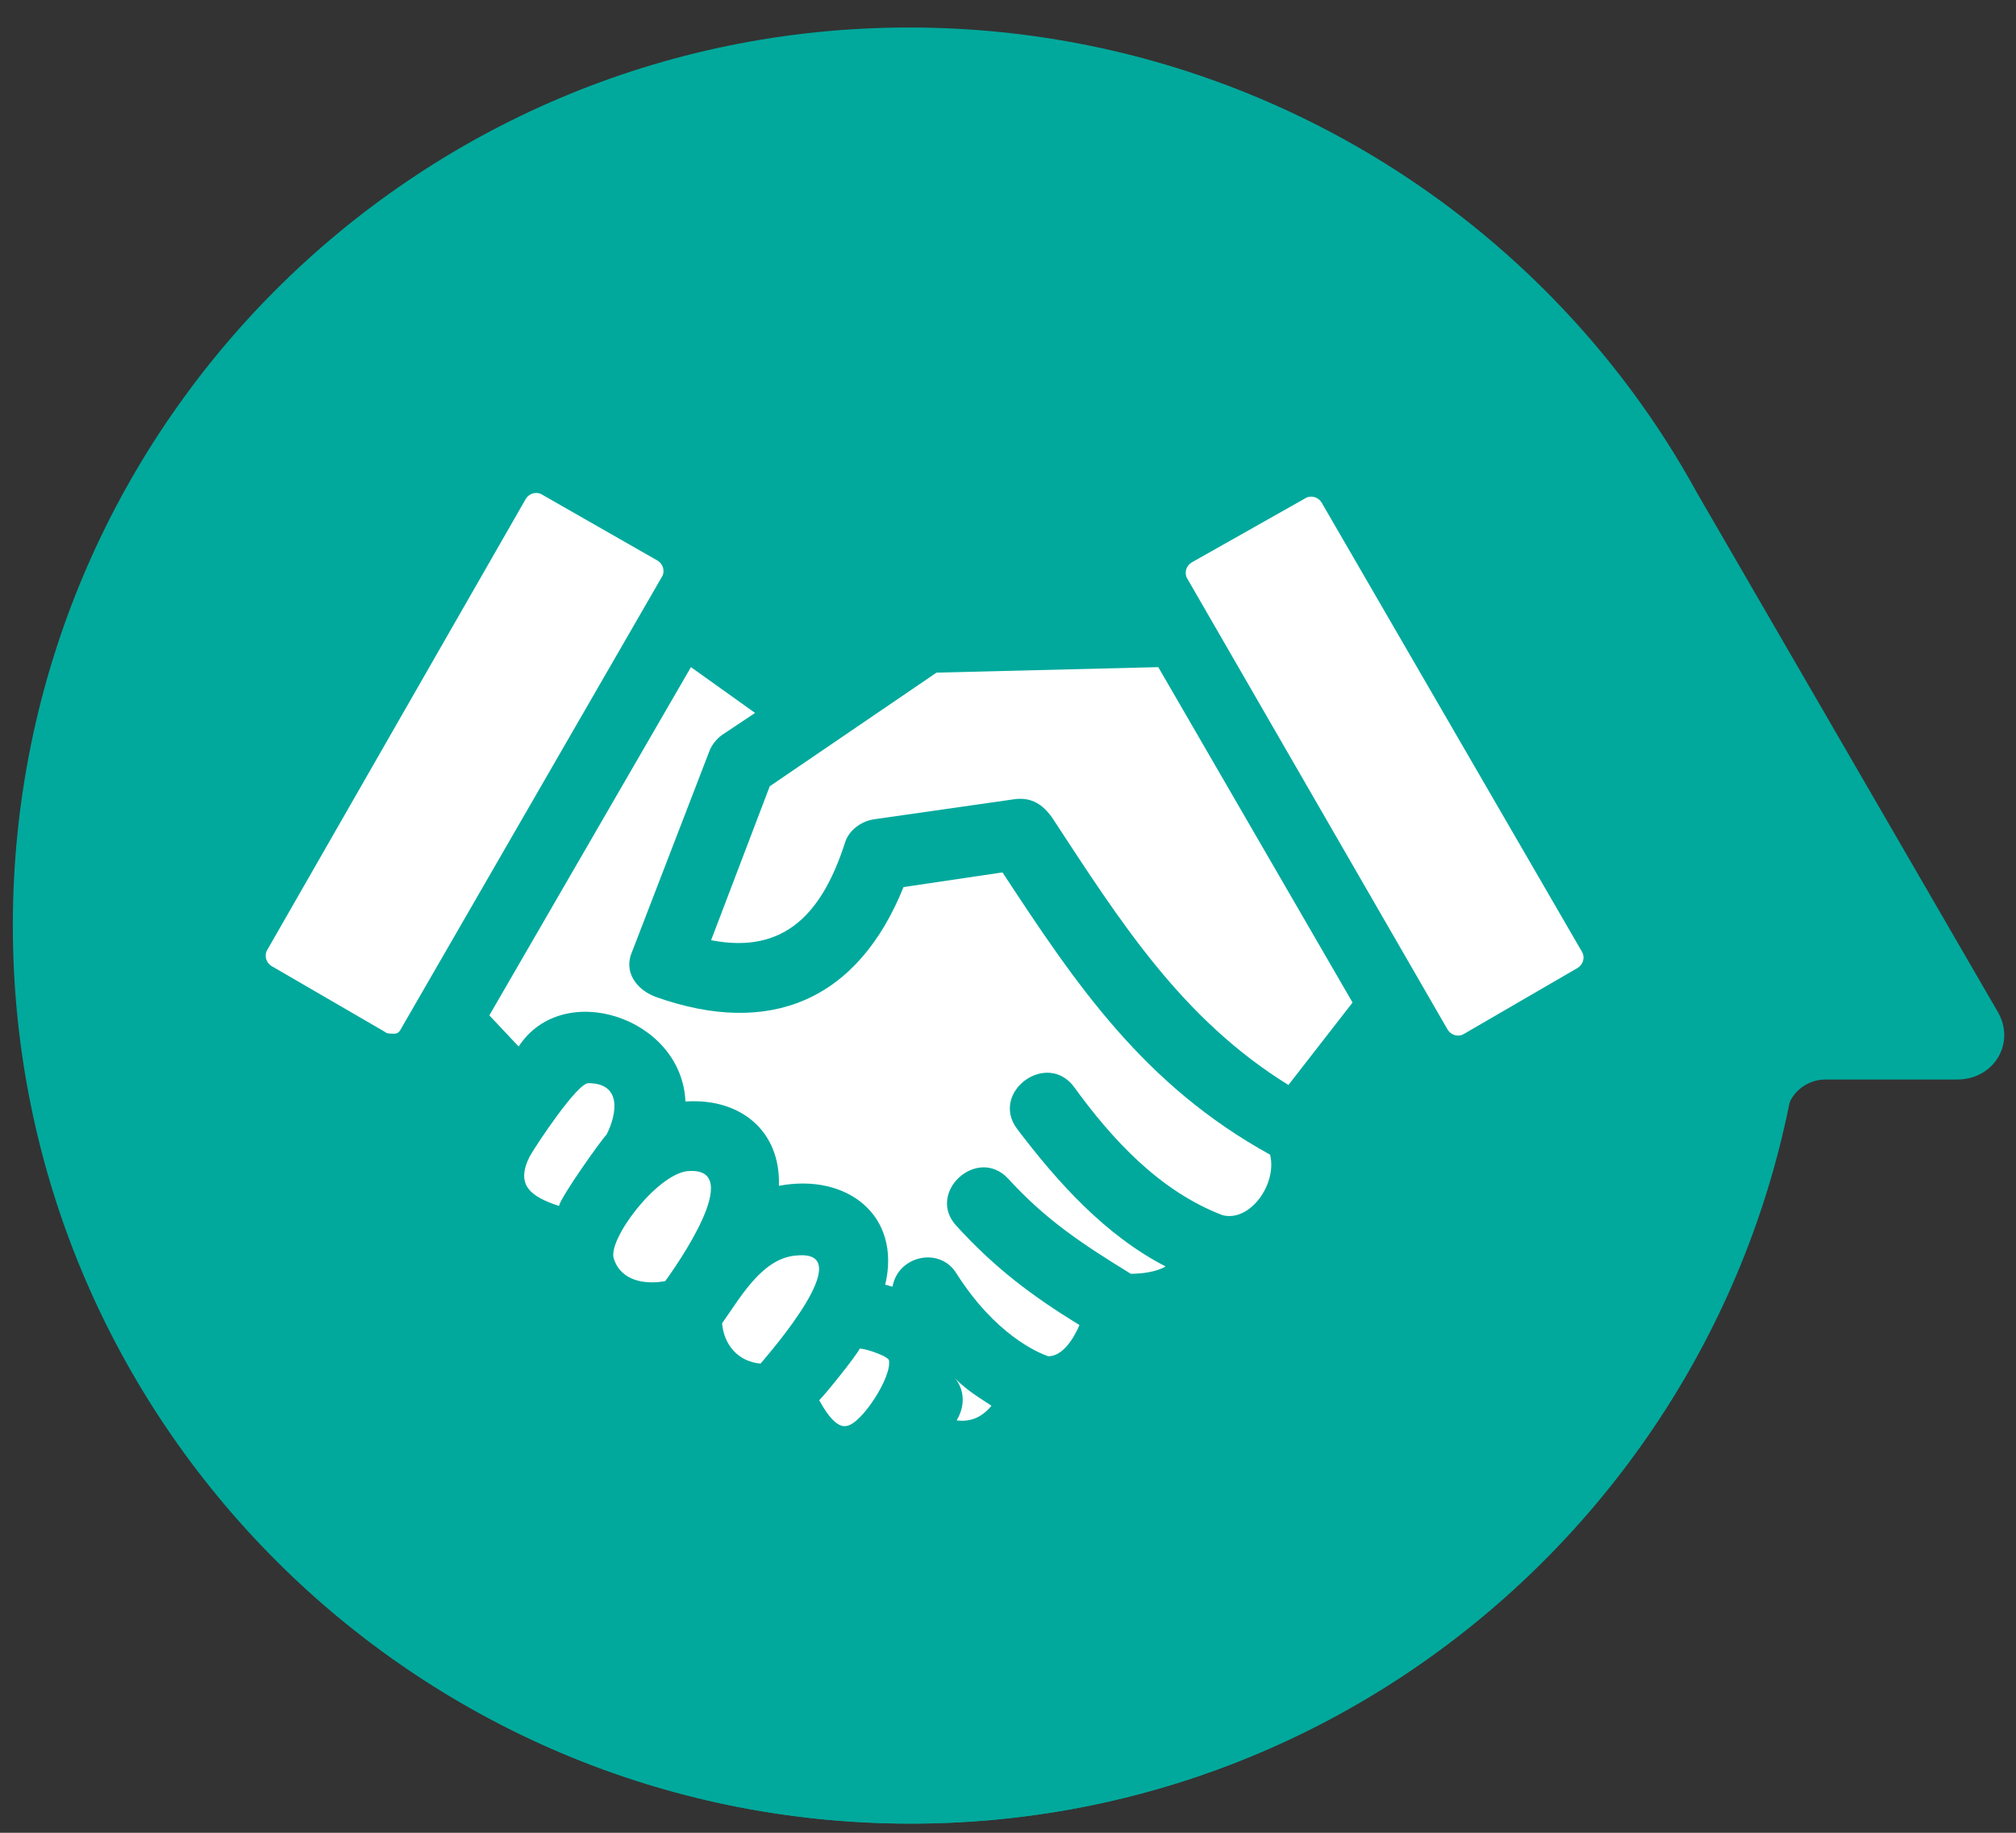 <?xml version="1.0" encoding="UTF-8"?>
<svg xmlns="http://www.w3.org/2000/svg" xmlns:xlink="http://www.w3.org/1999/xlink" version="1.1" id="Layer_1" x="0px" y="0px" width="110px" height="100px" viewBox="0 0 110 100" style="enable-background:new 0 0 110 100;" xml:space="preserve">
<rect x="0" y="0" width="110" height="100" fill="#333333" stroke="none"/>
<style type="text/css">
	.st0{fill:#00A99C;}
	.st1{fill:none;}
	.st2{fill:#FFFFFF;}
</style>
<g>
	<path class="st0" d="M47.4,1.6C22.3,2.7,1.9,23.1,0.8,48.2c-1.3,28.1,21.1,51.3,48.9,51.3c23.5,0,43.2-16.7,47.8-38.9   c0.2-1,1.1-1.7,2.1-1.7h7.2c2,0,3.2-2,2.2-3.7L92.6,26.9C84,11.2,66.9,0.7,47.4,1.6"></path>
	<path class="st0" d="M0.7,50.5c0-27.1,21.9-49,48.9-49c27.1,0,49,22,49,49s-21.9,49-48.9,49C22.6,99.5,0.7,77.5,0.7,50.5"></path>
</g>
<g>
	<line class="st1" x1="909.5" y1="368.9" x2="909.5" y2="352.7"></line>
	<line class="st1" x1="909.5" y1="385.2" x2="909.5" y2="368.9"></line>
	<line class="st1" x1="909.5" y1="401.4" x2="909.5" y2="385.2"></line>
	<line class="st1" x1="909.5" y1="417.6" x2="909.5" y2="401.4"></line>
	<line class="st1" x1="909.5" y1="352.7" x2="909.5" y2="350.6"></line>
</g>
<g>
	<path class="st2" d="M32.1,59.1c-0.6,0-2.8,3.3-3.2,4c-0.8,1.6,0.1,2.2,1.6,2.7c0.1-0.5,2.3-3.6,2.6-3.9   C33.7,60.7,33.9,59.1,32.1,59.1z"></path>
	<path class="st2" d="M37.5,63.9c-1.7,0.2-4.4,3.8-4,4.8c0.4,1.2,1.7,1.4,2.8,1.2C36.8,69.2,40.8,63.6,37.5,63.9z"></path>
	<path class="st2" d="M43.5,68.5c-1.9,0.1-3.1,2.3-4.1,3.7c0.1,1.2,0.9,2.1,2.1,2.2C42,73.8,46.9,68.2,43.5,68.5z"></path>
	<path class="st2" d="M52.2,77.5c0.8,0.1,1.4-0.2,1.9-0.8c-0.6-0.4-1.3-0.8-2-1.5C52.3,75.4,52.9,76.3,52.2,77.5z"></path>
	<path class="st2" d="M46.9,73.6c-0.2,0.4-1.8,2.4-2.2,2.8c0.6,1.1,1.1,1.5,1.5,1.4c0.8-0.1,2.5-2.7,2.3-3.6   C48.3,73.9,46.9,73.5,46.9,73.6z"></path>
	<path class="st2" d="M72.1,27.4c-0.2-0.3-0.6-0.4-0.9-0.2L65,30.7c-0.3,0.2-0.4,0.6-0.2,0.9L79,56.2c0.2,0.3,0.6,0.4,0.9,0.2   l6.2-3.6c0.3-0.2,0.4-0.6,0.2-0.9L72.1,27.4z"></path>
	<path class="st2" d="M35.9,30.6L29.6,27c-0.3-0.2-0.7-0.1-0.9,0.2L14.6,51.8c-0.2,0.3-0.1,0.7,0.2,0.9l6.2,3.6l0,0   c0.1,0.1,0.3,0.1,0.5,0.1c0.2,0,0.3-0.1,0.4-0.3l14.2-24.6C36.3,31.2,36.2,30.8,35.9,30.6z"></path>
	<path class="st2" d="M54.7,47.6l-5.4,0.8c-2.5,6.2-7.3,8.2-13.5,6C34.7,54,34,53,34.5,51.9L38.7,41c0.1-0.3,0.4-0.7,0.7-0.9   l1.8-1.2l-3.5-2.5l-11,19l1.6,1.7c2.4-3.7,8.9-1.6,9.1,3c3-0.2,5.2,1.6,5.1,4.6c3.7-0.7,6.7,1.6,5.8,5.4c0.1,0,0.3,0.1,0.4,0.1   c0.3-1.7,2.6-2.2,3.5-0.7c2.1,3.3,4.4,4.3,5,4.5c0.8,0,1.4-1,1.7-1.7c-2.6-1.6-4.6-3.1-6.7-5.4c-1.7-1.8,1.1-4.4,2.8-2.6   c2.1,2.3,4.1,3.6,6.7,5.2c0.6,0,1.4-0.1,1.9-0.4c-3.3-1.7-5.9-4.6-8.1-7.5c-1.5-2,1.6-4.3,3.1-2.3c2.1,2.9,4.7,5.7,8.1,7   c1.5,0.4,3-1.7,2.6-3.3C62.4,59.2,58.7,53.7,54.7,47.6z"></path>
	<path class="st2" d="M51.1,36.7L42,42.9l-3.2,8.4c4.1,0.8,6.1-1.6,7.3-5.3c0.2-0.7,0.9-1.2,1.6-1.3l7.7-1.1c0.9-0.1,1.5,0.3,2,1   c3.8,5.8,7.1,11,12.9,14.6l3.5-4.5L63.2,36.4L51.1,36.7z"></path>
</g>
</svg>
